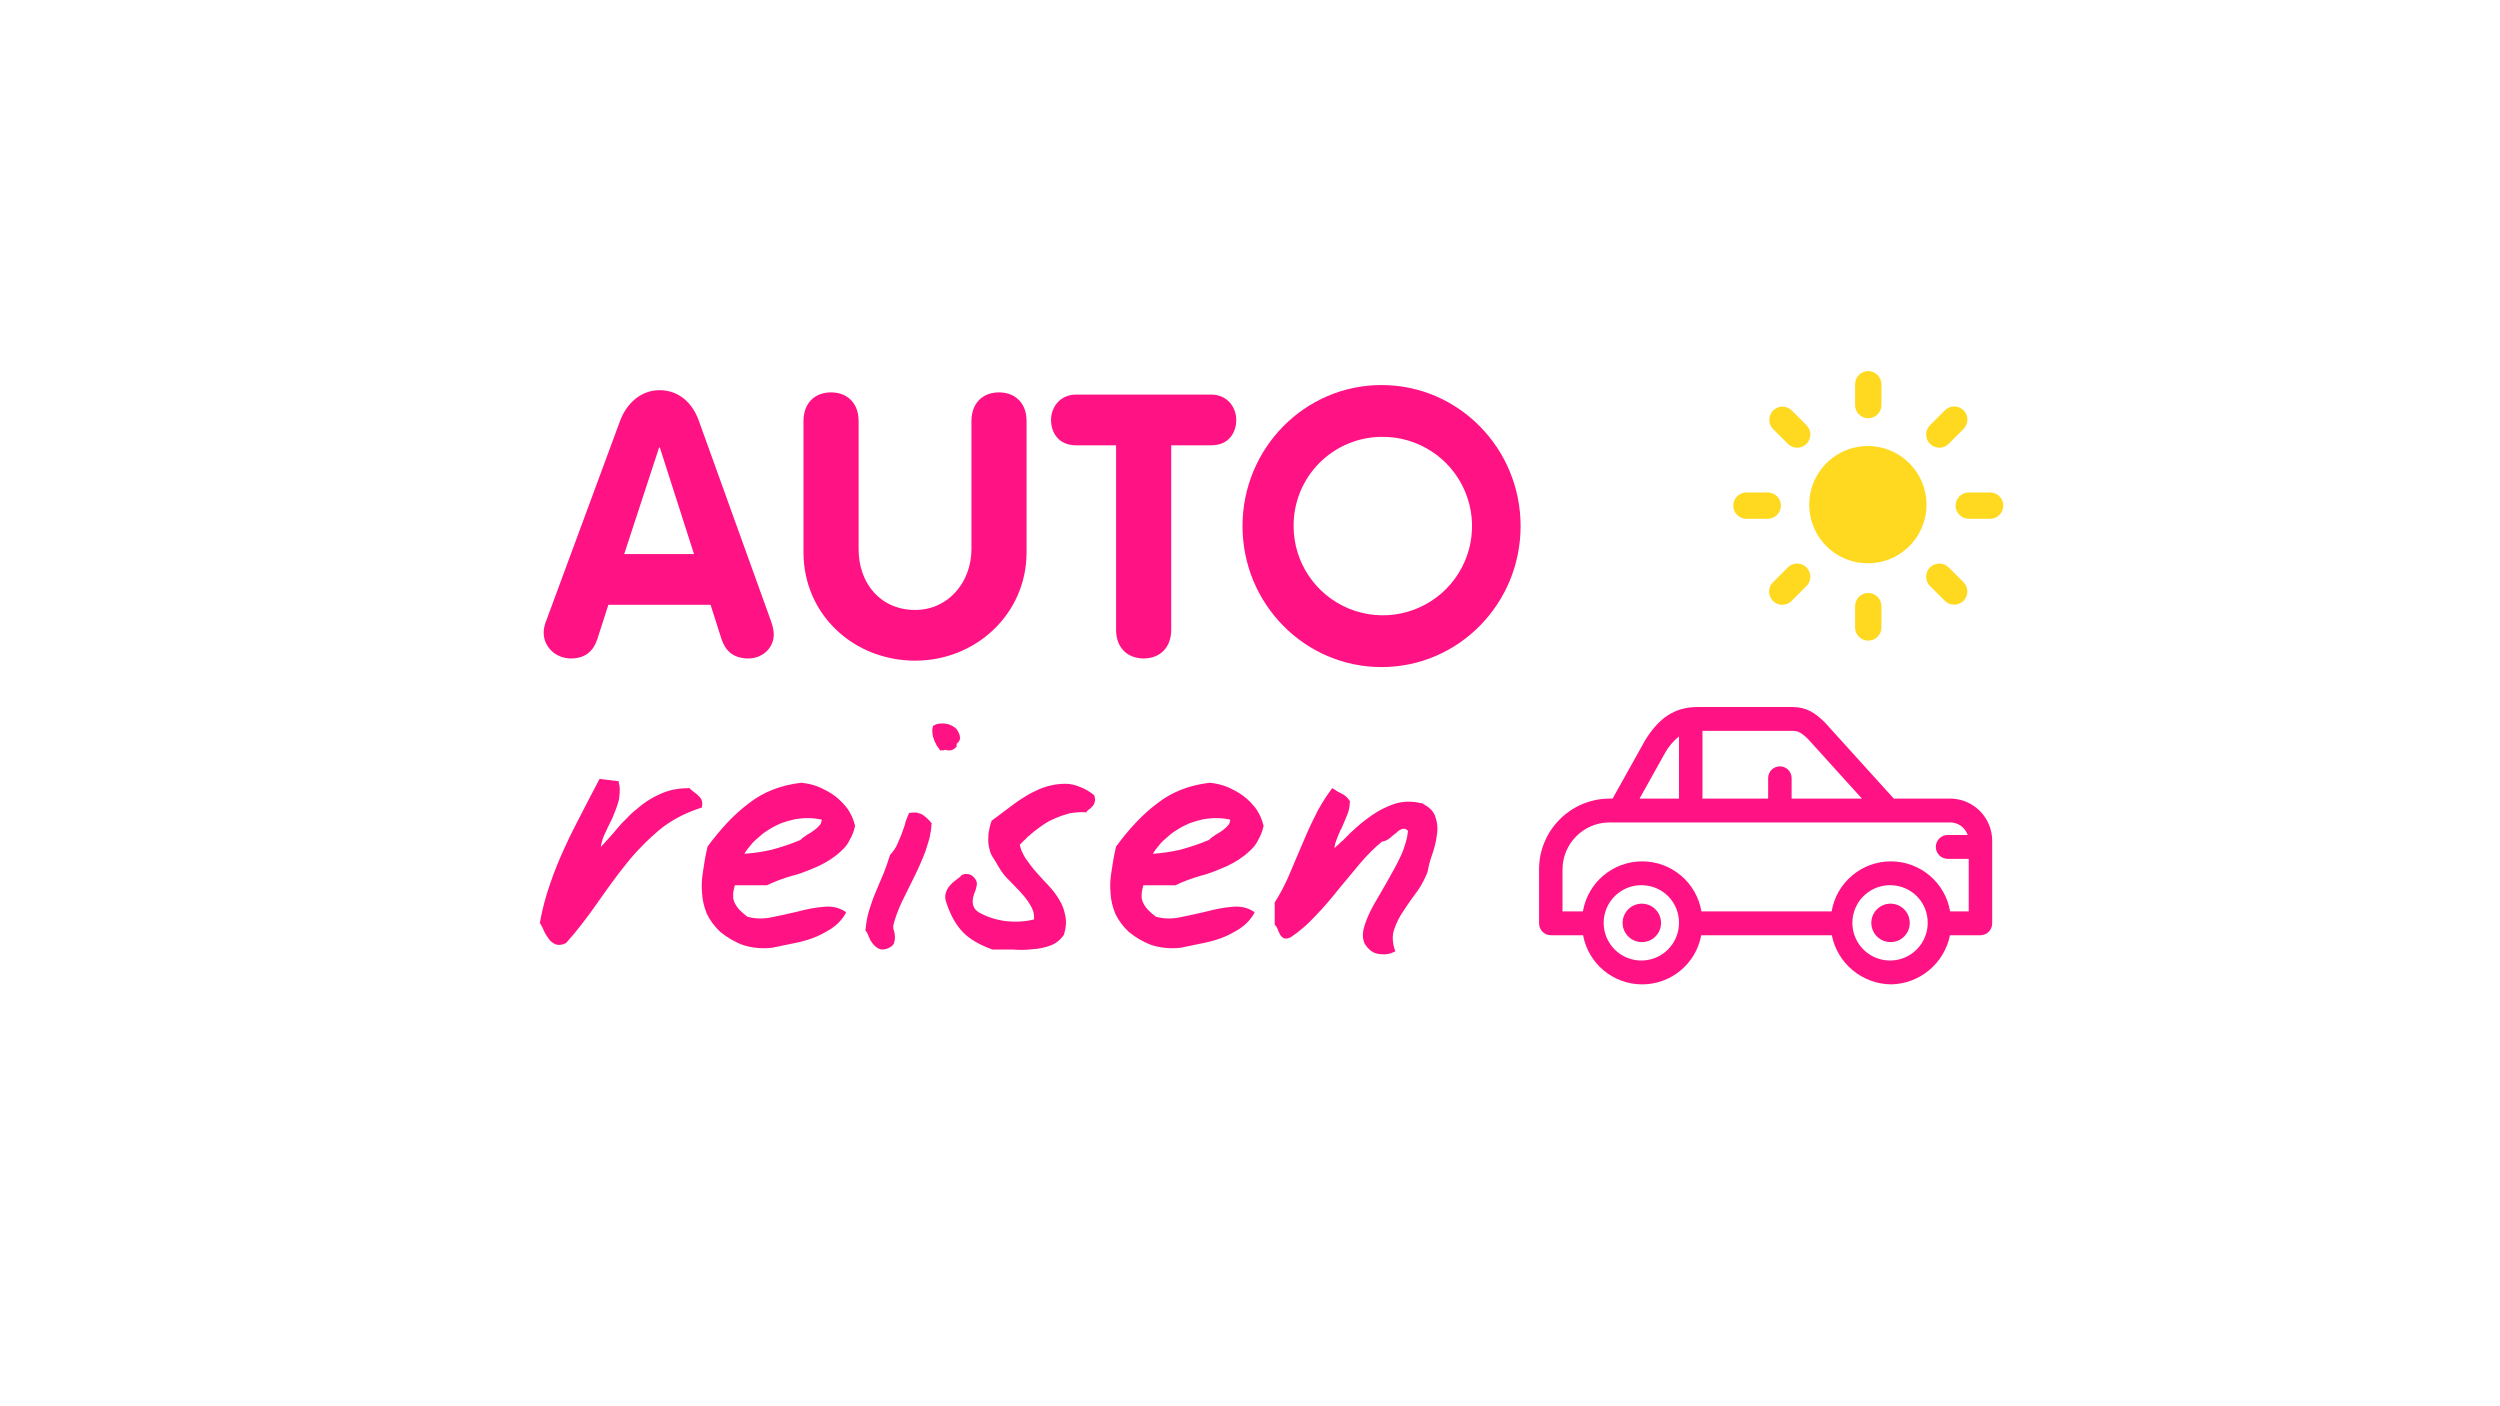 <svg width="640" height="360" viewBox="0 0 640 360" fill="none" xmlns="http://www.w3.org/2000/svg">
<path fill-rule="evenodd" clip-rule="evenodd" d="M478.178 114.182C472.105 114.181 466.63 117.838 464.306 123.448C461.981 129.058 463.265 135.516 467.559 139.81C471.852 144.104 478.31 145.389 483.92 143.065C489.531 140.742 493.189 135.267 493.189 129.195C493.179 120.908 486.464 114.192 478.178 114.182ZM478.275 107.074C477.38 107.074 476.523 106.719 475.89 106.087C475.257 105.455 474.902 104.597 474.902 103.703V98.313C474.934 96.474 476.435 95 478.274 95C480.114 95 481.614 96.474 481.647 98.313V103.704C481.646 105.566 480.136 107.074 478.275 107.075V107.074ZM478.275 151.801C476.412 151.801 474.902 153.31 474.902 155.173V160.567C474.88 161.786 475.518 162.922 476.57 163.538C477.623 164.154 478.926 164.154 479.978 163.538C481.03 162.922 481.668 161.786 481.647 160.567V155.174C481.646 153.312 480.137 151.803 478.275 151.802V151.801ZM494.086 113.623C492.77 112.305 492.77 110.171 494.086 108.854L497.9 105.038C498.752 104.186 499.994 103.853 501.157 104.165C502.321 104.477 503.23 105.386 503.542 106.55C503.854 107.713 503.521 108.955 502.669 109.807L498.854 113.623C498.222 114.255 497.364 114.611 496.47 114.612C495.576 114.612 494.718 114.257 494.086 113.625V113.623ZM462.462 145.254C461.83 144.621 460.972 144.265 460.078 144.265C459.183 144.265 458.325 144.621 457.694 145.254L453.878 149.068C453.026 149.92 452.693 151.161 453.005 152.325C453.317 153.489 454.226 154.398 455.39 154.709C456.553 155.021 457.795 154.689 458.647 153.837L462.462 150.02C463.094 149.388 463.449 148.531 463.449 147.637C463.449 146.743 463.094 145.886 462.462 145.254ZM500.64 129.439C500.64 127.577 502.15 126.067 504.012 126.067H509.407C510.626 126.045 511.761 126.683 512.377 127.735C512.993 128.787 512.993 130.09 512.377 131.142C511.761 132.194 510.626 132.832 509.407 132.81H504.012C503.117 132.812 502.258 132.457 501.624 131.825C500.991 131.192 500.635 130.334 500.636 129.439H500.64ZM455.916 129.439C455.916 127.577 454.406 126.067 452.544 126.067H447.151C445.932 126.045 444.797 126.683 444.181 127.735C443.565 128.787 443.565 130.09 444.181 131.142C444.797 132.194 445.932 132.832 447.151 132.81H452.546C454.406 132.808 455.912 131.299 455.912 129.439H455.916ZM494.094 145.254C495.411 143.938 497.545 143.938 498.862 145.254L502.678 149.07C503.971 150.391 503.96 152.507 502.652 153.814C501.345 155.121 499.229 155.131 497.909 153.838L494.094 150.022C493.46 149.391 493.103 148.534 493.101 147.64C493.1 146.745 493.454 145.887 494.086 145.254H494.094ZM462.462 113.625C463.094 112.993 463.449 112.135 463.449 111.24C463.449 110.346 463.094 109.488 462.462 108.856L458.647 105.042C457.324 103.766 455.222 103.785 453.922 105.084C452.622 106.384 452.602 108.486 453.878 109.809L457.694 113.625C458.325 114.258 459.183 114.614 460.078 114.614C460.972 114.614 461.83 114.258 462.462 113.625Z" fill="#FFD920"/>
<path d="M158.396 200.303V199.957H158.049L153.807 199.438L153.547 199.351L153.374 199.611C151.902 202.382 150.43 205.239 148.958 208.096C147.399 211.04 145.927 213.984 144.542 217.015C143.156 220.046 141.857 223.163 140.818 226.28C139.693 229.484 138.827 232.774 138.221 236.151L138.134 236.324L138.307 236.411C138.567 236.93 138.913 237.45 139.173 238.143C139.52 238.922 139.952 239.615 140.385 240.221C140.818 240.913 141.424 241.346 142.117 241.693C142.55 241.866 142.983 241.952 143.416 241.866C143.849 241.866 144.282 241.693 144.888 241.433H144.975V241.346C147.919 238.056 150.516 234.592 152.941 231.129C155.365 227.665 157.79 224.288 160.301 221.171C161.6 219.526 162.898 218.054 164.284 216.669C165.669 215.197 167.141 213.898 168.613 212.599C171.644 210.088 175.194 208.183 179.437 206.798L179.697 206.711V206.451C179.87 205.845 179.783 205.239 179.61 204.806C179.437 204.373 179.177 204.027 178.744 203.68C178.484 203.334 178.051 203.074 177.618 202.728C177.445 202.641 177.272 202.468 177.099 202.295C176.926 202.208 176.753 202.035 176.579 201.862L176.493 201.689L176.233 201.775C173.462 201.775 171.038 202.295 168.873 203.334C166.708 204.287 164.717 205.585 162.985 207.144C162.033 207.837 161.167 208.703 160.387 209.568C159.521 210.348 158.656 211.3 157.876 212.253C157.617 212.512 157.357 212.859 157.097 213.205C156.837 213.465 156.577 213.725 156.318 214.071C156.058 214.331 155.798 214.677 155.538 214.937C155.192 215.283 154.932 215.543 154.672 215.889C154.413 216.149 154.066 216.495 153.807 216.842C153.893 216.322 153.98 215.803 154.153 215.283C154.24 214.764 154.499 214.244 154.672 213.811C155.279 212.426 155.971 211.04 156.664 209.655C157.27 208.183 157.876 206.798 158.309 205.239C158.482 204.719 158.569 204.2 158.569 203.68C158.656 203.161 158.656 202.555 158.656 202.035C158.656 201.429 158.569 200.823 158.396 200.303ZM205.183 200.39L205.096 200.303V200.39C199.901 200.996 195.398 202.728 191.675 205.672C187.952 208.443 184.488 212.166 181.111 216.755V216.842C180.592 219.007 180.245 221.085 179.985 222.99C179.639 224.981 179.552 226.886 179.726 228.618C179.812 230.436 180.245 232.168 180.938 233.9C181.717 235.545 182.843 237.104 184.401 238.576C186.22 240.048 188.125 241.173 190.289 241.952C192.454 242.645 194.879 242.905 197.476 242.645H197.563C199.121 242.299 200.853 241.952 202.585 241.606C204.403 241.26 206.222 240.827 207.867 240.221C209.599 239.615 211.157 238.749 212.716 237.796C214.188 236.844 215.487 235.545 216.439 233.9L216.612 233.553L216.266 233.294C214.621 232.255 212.716 231.908 210.638 232.168C208.56 232.341 206.395 232.774 204.144 233.38C201.892 233.9 199.641 234.419 197.39 234.852C195.225 235.285 193.233 235.199 191.328 234.679C190.636 234.16 189.943 233.553 189.424 233.034C188.904 232.514 188.471 231.908 188.125 231.216C188.038 231.042 187.952 230.783 187.865 230.609C187.778 230.35 187.778 230.176 187.692 229.917C187.692 229.657 187.692 229.397 187.692 229.137C187.692 228.791 187.692 228.445 187.778 228.098C187.865 227.665 187.952 227.232 188.125 226.626H196.177H196.264H196.351C198.256 225.674 200.42 224.895 202.758 224.202C203.537 224.029 204.317 223.769 205.096 223.509C205.875 223.249 206.655 222.903 207.347 222.643C208.127 222.297 208.819 222.037 209.599 221.691C211.763 220.652 213.668 219.439 215.313 217.881C216.179 217.102 216.959 216.236 217.478 215.11C218.084 214.071 218.604 212.859 218.864 211.56L218.95 211.473L218.864 211.3C218.517 209.828 217.911 208.443 217.045 207.144C216.093 205.845 215.054 204.806 213.841 203.854C212.629 202.901 211.244 202.208 209.772 201.516C208.3 200.91 206.828 200.563 205.183 200.39ZM190.549 218.574C190.809 218.141 191.155 217.621 191.502 217.188C191.848 216.755 192.281 216.236 192.627 215.803C193.06 215.37 193.493 214.937 193.926 214.591C194.705 213.898 195.485 213.205 196.351 212.686C197.13 212.166 197.996 211.647 198.948 211.214C199.814 210.781 200.767 210.434 201.719 210.175C202.672 209.915 203.624 209.655 204.663 209.568C206.481 209.309 208.386 209.395 210.378 209.828C210.291 210.348 210.205 210.781 209.945 211.127C209.512 211.647 209.079 212.079 208.473 212.512C207.867 212.945 207.261 213.378 206.568 213.725C206.308 213.984 205.962 214.158 205.702 214.331C205.356 214.591 205.096 214.85 204.923 215.023C202.498 216.063 200.074 216.842 197.563 217.535C195.312 218.054 192.974 218.4 190.549 218.574ZM233.006 208.096H232.746L232.66 208.27C232.486 208.789 232.227 209.222 232.053 209.742C231.88 210.175 231.707 210.694 231.62 211.214C231.274 212.079 231.014 213.032 230.668 213.898C230.322 214.764 229.889 215.63 229.542 216.495C229.109 217.361 228.503 218.141 227.811 218.92V219.007C227.291 220.652 226.772 222.124 226.165 223.682C225.559 225.154 224.867 226.626 224.26 228.185C223.568 229.744 223.048 231.302 222.529 232.947C222.009 234.506 221.749 236.238 221.576 237.969L221.49 238.143L221.576 238.229C221.923 238.662 222.182 239.095 222.356 239.701C222.529 240.048 222.702 240.307 222.788 240.654C222.962 240.913 223.135 241.173 223.308 241.433C223.741 242.039 224.26 242.472 224.867 242.818C225.473 243.165 226.252 243.165 227.204 242.818C228.07 242.472 228.59 242.039 228.85 241.52C229.023 240.913 229.109 240.394 229.109 239.874C229.109 239.355 229.023 238.835 228.85 238.229C228.763 237.969 228.676 237.796 228.676 237.536C228.676 237.363 228.676 237.19 228.676 236.93C229.196 234.852 229.975 232.774 230.928 230.783C231.967 228.704 233.006 226.626 234.045 224.462C235.084 222.383 236.036 220.219 236.902 217.967C237.076 217.448 237.249 216.842 237.422 216.322C237.595 215.716 237.768 215.11 237.941 214.591C238.028 213.984 238.201 213.378 238.288 212.772C238.374 212.166 238.461 211.56 238.461 210.954L238.548 210.781L238.374 210.607C238.028 210.175 237.682 209.828 237.335 209.482C236.902 209.135 236.556 208.789 236.123 208.529C235.863 208.356 235.517 208.27 235.171 208.183C234.911 208.01 234.564 208.01 234.132 208.01C233.785 208.01 233.352 208.01 233.006 208.096ZM238.98 185.757L238.807 185.93V186.103C238.634 186.622 238.634 187.142 238.721 187.662C238.721 188.268 238.894 188.787 239.067 189.22C239.154 189.48 239.24 189.74 239.327 189.913C239.5 190.173 239.587 190.432 239.673 190.606C239.846 190.865 239.933 191.125 240.106 191.298C240.279 191.558 240.453 191.731 240.626 191.991L240.712 192.164L240.972 192.078C241.145 192.078 241.232 192.078 241.318 192.078C241.405 192.078 241.492 192.078 241.578 192.078C241.665 191.991 241.751 191.991 241.925 191.991C242.011 191.991 242.098 191.991 242.184 191.991C242.271 191.991 242.357 191.991 242.444 192.078C242.617 192.078 242.704 192.078 242.79 192.078C243.137 192.164 243.57 192.078 243.916 191.904C244.262 191.731 244.522 191.558 244.782 191.212L244.955 191.038L244.869 190.865C244.869 190.606 244.955 190.346 245.128 190.173C245.301 190.086 245.388 189.999 245.388 189.913C245.475 189.74 245.561 189.653 245.648 189.566C245.648 189.393 245.734 189.307 245.734 189.134C245.734 189.047 245.821 188.874 245.821 188.701H245.734C245.734 188.268 245.561 187.835 245.388 187.488C245.215 187.142 245.042 186.882 244.782 186.536C244.176 186.016 243.57 185.67 242.79 185.41C242.098 185.237 241.405 185.15 240.712 185.237C240.02 185.237 239.413 185.497 238.98 185.757ZM250.427 233.467C249.821 233.034 249.388 232.514 249.215 231.995C249.042 231.475 248.955 230.956 249.042 230.35C249.042 230.003 249.128 229.657 249.215 229.397C249.301 229.051 249.388 228.704 249.561 228.358C249.648 228.098 249.734 227.925 249.821 227.665C249.821 227.406 249.908 227.146 249.994 226.973C249.994 226.713 250.081 226.453 250.081 226.193L250.167 226.107H250.081C249.994 225.328 249.561 224.721 248.868 224.202C248.522 223.942 248.089 223.769 247.656 223.769C247.223 223.682 246.79 223.769 246.357 223.942H246.271L246.184 224.029C245.838 224.462 245.405 224.808 244.885 225.154C244.279 225.587 243.673 226.107 243.24 226.626C242.98 226.886 242.721 227.232 242.548 227.579C242.374 227.925 242.201 228.272 242.115 228.618C241.855 229.397 241.941 230.35 242.374 231.389C243.413 234.506 244.885 237.017 246.617 238.749C248.436 240.567 250.947 241.952 254.064 243.078L254.15 243.165L254.237 243.078C255.016 243.078 255.796 243.078 256.661 243.078C257.527 243.078 258.393 243.078 259.259 243.078C260.125 243.165 260.991 243.165 261.857 243.165C262.723 243.165 263.502 243.078 264.368 242.992C266.013 242.905 267.572 242.559 268.957 242.039C270.342 241.52 271.555 240.567 272.421 239.182V239.095C272.94 237.363 273.027 235.718 272.68 234.246C272.421 232.861 271.901 231.475 271.122 230.263C270.429 229.051 269.477 227.839 268.437 226.713C267.398 225.587 266.359 224.548 265.407 223.423C264.368 222.297 263.502 221.085 262.636 219.872C262.463 219.699 262.376 219.439 262.203 219.18C262.117 219.007 261.943 218.747 261.857 218.487C261.77 218.227 261.597 218.054 261.51 217.794C261.424 217.535 261.337 217.275 261.251 217.015C261.164 216.755 261.164 216.495 261.077 216.236C261.337 215.976 261.684 215.63 262.03 215.283C262.376 214.937 262.723 214.677 263.069 214.244C263.502 213.898 263.848 213.638 264.195 213.292C264.801 212.772 265.493 212.253 266.1 211.82C266.792 211.3 267.485 210.867 268.178 210.434C269.65 209.655 271.208 208.962 272.767 208.529C273.2 208.356 273.633 208.27 273.979 208.183C274.412 208.096 274.845 208.096 275.278 208.01C275.624 208.01 276.057 207.923 276.49 207.923C276.923 207.923 277.356 207.923 277.789 207.923L278.049 208.01L278.222 207.75C278.222 207.75 278.309 207.663 278.309 207.577C278.395 207.577 278.482 207.49 278.568 207.404C278.568 207.317 278.655 207.317 278.741 207.231C279.088 207.057 279.348 206.798 279.607 206.451C279.781 206.365 279.867 206.191 279.954 206.018C280.127 205.845 280.127 205.585 280.213 205.412C280.387 204.979 280.387 204.373 280.127 203.68V203.594L280.04 203.507C278.828 202.555 277.616 201.862 276.404 201.429C275.191 200.91 273.979 200.65 272.767 200.65C270.342 200.65 268.005 201.169 265.84 202.122C264.714 202.641 263.589 203.161 262.549 203.854C261.51 204.46 260.471 205.152 259.432 205.932C257.441 207.404 255.622 208.789 253.891 210.088H253.804V210.261C253.631 210.781 253.458 211.3 253.371 211.733C253.284 212.166 253.198 212.599 253.111 213.032C253.025 213.465 253.025 213.811 253.025 214.244C252.938 215.37 253.025 216.322 253.284 217.275C253.458 218.141 253.804 219.007 254.324 219.699C254.756 220.392 255.189 221.085 255.622 221.864C256.402 223.249 257.354 224.462 258.566 225.587C259.605 226.713 260.731 227.752 261.684 228.878C262.636 229.917 263.415 231.042 264.021 232.168C264.108 232.341 264.281 232.601 264.281 232.774C264.368 232.947 264.454 233.12 264.541 233.38C264.628 233.553 264.628 233.813 264.628 233.986C264.714 234.246 264.714 234.419 264.714 234.679C264.714 234.939 264.714 235.199 264.714 235.372C262.29 235.978 259.865 236.064 257.441 235.805C254.843 235.458 252.505 234.679 250.427 233.467ZM309.758 200.39L309.672 200.303V200.39C304.476 200.996 299.974 202.728 296.251 205.672C292.527 208.443 289.064 212.166 285.687 216.755V216.842C285.167 219.007 284.821 221.085 284.561 222.99C284.215 224.981 284.128 226.886 284.301 228.618C284.388 230.436 284.821 232.168 285.514 233.9C286.293 235.545 287.419 237.104 288.977 238.576C290.796 240.048 292.7 241.173 294.865 241.952C297.03 242.645 299.454 242.905 302.052 242.645H302.139C303.697 242.299 305.429 241.952 307.161 241.606C308.979 241.26 310.797 240.827 312.443 240.221C314.174 239.615 315.733 238.749 317.292 237.796C318.764 236.844 320.062 235.545 321.015 233.9L321.188 233.553L320.842 233.294C319.197 232.255 317.292 231.908 315.213 232.168C313.135 232.341 310.971 232.774 308.719 233.38C306.468 233.9 304.217 234.419 301.965 234.852C299.801 235.285 297.809 235.199 295.904 234.679C295.212 234.16 294.519 233.553 293.999 233.034C293.48 232.514 293.047 231.908 292.7 231.216C292.614 231.042 292.527 230.783 292.441 230.609C292.354 230.35 292.354 230.176 292.268 229.917C292.268 229.657 292.268 229.397 292.268 229.137C292.268 228.791 292.268 228.445 292.354 228.098C292.441 227.665 292.527 227.232 292.7 226.626H300.753H300.84H300.926C302.831 225.674 304.996 224.895 307.334 224.202C308.113 224.029 308.893 223.769 309.672 223.509C310.451 223.249 311.23 222.903 311.923 222.643C312.702 222.297 313.395 222.037 314.174 221.691C316.339 220.652 318.244 219.439 319.889 217.881C320.755 217.102 321.534 216.236 322.054 215.11C322.66 214.071 323.18 212.859 323.439 211.56L323.526 211.473L323.439 211.3C323.093 209.828 322.487 208.443 321.621 207.144C320.669 205.845 319.629 204.806 318.417 203.854C317.205 202.901 315.82 202.208 314.348 201.516C312.876 200.91 311.404 200.563 309.758 200.39ZM295.125 218.574C295.385 218.141 295.731 217.621 296.077 217.188C296.424 216.755 296.857 216.236 297.203 215.803C297.636 215.37 298.069 214.937 298.502 214.591C299.281 213.898 300.06 213.205 300.926 212.686C301.706 212.166 302.572 211.647 303.524 211.214C304.39 210.781 305.342 210.434 306.295 210.175C307.247 209.915 308.2 209.655 309.239 209.568C311.057 209.309 312.962 209.395 314.954 209.828C314.867 210.348 314.781 210.781 314.521 211.127C314.088 211.647 313.655 212.079 313.049 212.512C312.443 212.945 311.837 213.378 311.144 213.725C310.884 213.984 310.538 214.158 310.278 214.331C309.932 214.591 309.672 214.85 309.499 215.023C307.074 216.063 304.65 216.842 302.139 217.535C299.887 218.054 297.549 218.4 295.125 218.574ZM341.392 201.949L341.045 201.775L340.785 202.122C339.14 204.373 337.668 206.711 336.543 209.135C335.33 211.56 334.205 214.071 333.166 216.582C332.127 219.007 331.088 221.518 330.048 223.942C329.009 226.367 327.797 228.704 326.325 231.042V231.129V231.216V236.497V236.757L326.412 236.844C326.672 237.017 326.845 237.363 327.018 237.71C327.191 238.229 327.364 238.662 327.624 239.095C327.797 239.528 328.144 239.874 328.576 240.134C329.009 240.394 329.616 240.307 330.395 239.961C332.733 238.402 334.811 236.584 336.802 234.419C338.794 232.341 340.699 230.176 342.517 227.839C344.422 225.587 346.24 223.336 348.059 221.171C349.877 219.007 351.782 217.102 353.774 215.456C354.553 215.37 355.246 215.023 355.852 214.504C356.458 213.984 357.064 213.465 357.67 213.032C357.757 212.859 357.93 212.772 358.017 212.686C358.19 212.599 358.276 212.512 358.449 212.426C358.536 212.426 358.709 212.339 358.796 212.253C358.969 212.253 359.056 212.166 359.229 212.166C359.575 212.079 360.008 212.253 360.441 212.686C360.354 213.811 360.095 214.937 359.748 216.063C359.402 217.188 359.056 218.227 358.536 219.266C357.497 221.431 356.371 223.509 355.159 225.587C353.947 227.665 352.821 229.744 351.609 231.735C350.483 233.813 349.531 235.891 349.011 238.143V238.229C348.752 239.441 348.925 240.48 349.271 241.433C349.531 241.866 349.791 242.212 350.05 242.559C350.397 242.905 350.743 243.251 351.089 243.511C351.869 244.031 352.821 244.29 353.86 244.29C354.899 244.377 355.852 244.204 356.891 243.684L357.237 243.511L357.064 243.165C356.458 241.26 356.371 239.528 356.891 237.969C357.497 236.238 358.276 234.592 359.402 233.034C360.441 231.389 361.653 229.744 362.865 228.098C363.472 227.232 363.991 226.367 364.424 225.501C364.857 224.635 365.29 223.769 365.55 222.903V222.816C365.636 222.21 365.809 221.518 365.983 220.825C366.156 220.132 366.416 219.439 366.675 218.66C367.195 217.102 367.628 215.543 367.801 213.984C367.888 213.465 367.974 212.945 367.974 212.426C367.974 211.906 367.974 211.387 367.888 210.867C367.801 210.348 367.714 209.915 367.541 209.395C367.368 208.616 366.935 207.923 366.416 207.317C365.809 206.711 365.03 206.191 364.164 205.672H364.078C361.567 205.066 359.315 205.066 357.064 205.759C354.986 206.451 352.908 207.49 351.089 208.789C349.185 210.088 347.453 211.56 345.721 213.205C345.548 213.378 345.375 213.551 345.201 213.725C345.028 213.898 344.855 214.071 344.682 214.244C344.509 214.417 344.336 214.591 344.162 214.764C343.989 214.937 343.816 215.11 343.643 215.283C343.47 215.37 343.296 215.543 343.123 215.716C342.95 215.889 342.777 216.063 342.604 216.236C342.431 216.322 342.257 216.495 342.084 216.669C341.998 216.842 341.824 216.928 341.651 217.102C341.651 216.495 341.824 215.803 342.084 215.197C342.084 215.023 342.171 214.85 342.257 214.764C342.257 214.591 342.344 214.417 342.431 214.331C342.431 214.158 342.517 213.984 342.604 213.898C342.604 213.725 342.69 213.551 342.777 213.465C342.777 213.292 342.864 213.119 342.95 213.032C343.037 212.859 343.037 212.686 343.123 212.599C343.21 212.426 343.296 212.253 343.383 212.166C343.816 211.127 344.336 210.001 344.768 208.876C345.288 207.75 345.548 206.538 345.548 205.326L345.634 205.152L345.548 205.066C345.028 204.2 344.336 203.594 343.47 203.161C343.123 202.988 342.777 202.815 342.431 202.641C342.084 202.382 341.738 202.208 341.392 201.949Z" fill="#FF1284"/>
<path fill-rule="evenodd" clip-rule="evenodd" d="M353.679 98.572C373.337 98.572 389.273 114.736 389.273 134.672C389.273 154.608 373.337 170.772 353.679 170.772C334.021 170.772 318.084 154.608 318.084 134.672C318.084 114.736 334.02 98.568 353.679 98.568V98.572ZM353.679 111.839C362.946 111.707 371.373 117.188 375.011 125.711C378.649 134.235 376.775 144.112 370.269 150.711C363.763 157.311 353.913 159.325 345.339 155.809C336.764 152.293 331.164 143.944 331.164 134.677C331.12 128.661 333.469 122.875 337.692 118.591C341.915 114.307 347.667 111.877 353.683 111.835L353.679 111.839Z" fill="#FF1284"/>
<path d="M139.847 158.874C139.659 159.344 139.188 160.473 139.188 161.979C139.188 165.742 142.387 168.564 146.15 168.564C150.008 168.564 151.983 166.495 152.924 163.578L155.747 154.828H181.902L184.724 163.672C185.665 166.495 187.641 168.564 191.592 168.564C195.073 168.564 198.084 166.024 198.084 162.355C198.084 161.696 197.896 160.379 197.331 158.874L178.891 107.693C177.292 103.177 173.811 99.884 168.824 99.884C164.026 99.884 160.357 103.365 158.757 107.693L139.847 158.874ZM168.73 114.561H168.918L177.668 141.845H159.792L168.73 114.561ZM205.693 141.375C205.693 157.369 218.583 169.129 234.295 169.129C249.818 169.129 262.802 157.181 262.802 141.375V107.787C262.802 103.083 259.791 100.449 255.745 100.449C251.7 100.449 248.689 103.083 248.689 107.787V140.622C248.689 148.901 242.856 156.146 234.295 156.146C225.357 156.146 219.806 149.278 219.806 140.622V107.787C219.806 103.083 216.795 100.449 212.75 100.449C208.704 100.449 205.693 103.083 205.693 107.787V141.375ZM285.717 161.226C285.717 165.93 288.728 168.564 292.773 168.564C296.819 168.564 299.83 165.93 299.83 161.226V113.997H310.085C314.601 113.997 316.482 110.704 316.482 107.505C316.482 104.212 314.13 101.013 310.085 101.013H275.462C271.417 101.013 269.065 104.212 269.065 107.505C269.065 110.704 270.946 113.997 275.462 113.997H285.717V161.226Z" fill="#FF1284"/>
<path fill-rule="evenodd" clip-rule="evenodd" d="M484.061 252C476.69 251.887 470.395 246.651 468.942 239.424H435.516C434.164 246.712 427.806 252 420.393 252C412.98 252 406.622 246.712 405.27 239.424H397C395.329 239.406 393.987 238.04 393.999 236.369V222.709C393.914 212.723 401.927 204.55 411.913 204.44H412.826L421.056 189.683C424.699 183.649 428.856 180.998 434.6 180.998H458.9C462.433 180.998 464.68 182.505 467.158 184.935L484.809 204.435H499.309C505.268 204.498 510.052 209.374 510 215.334V236.371C510.013 238.042 508.671 239.408 507 239.426H499.186C497.732 246.655 491.434 251.891 484.061 252ZM484.061 226.614C480.152 226.529 476.578 228.814 475.015 232.398C473.451 235.982 474.207 240.155 476.929 242.963C479.651 245.771 483.799 246.656 487.43 245.205C491.061 243.754 493.455 240.253 493.492 236.343C493.539 233.8 492.57 231.344 490.799 229.518C489.029 227.692 486.604 226.648 484.061 226.616V226.614ZM420.392 226.614C416.482 226.529 412.909 228.813 411.345 232.397C409.781 235.981 410.537 240.155 413.259 242.963C415.98 245.771 420.128 246.656 423.759 245.205C427.39 243.754 429.785 240.253 429.822 236.343C429.869 233.801 428.9 231.344 427.13 229.519C425.36 227.693 422.935 226.648 420.392 226.616V226.614ZM503.992 233.314V219.862H498.568C496.903 219.832 495.569 218.474 495.569 216.809C495.569 215.143 496.903 213.785 498.568 213.755H503.73C503.086 211.858 501.316 210.572 499.312 210.546H411.912C405.269 210.625 399.943 216.066 400.005 222.709V233.318H405.22C406.478 225.92 412.889 220.508 420.393 220.508C427.897 220.508 434.307 225.92 435.566 233.318H468.893C470.151 225.921 476.561 220.51 484.064 220.51C491.567 220.51 497.976 225.921 499.235 233.318H503.994L503.992 233.314ZM476.65 204.44L462.907 189.251C461.018 187.408 460.175 187.105 458.9 187.105H435.834V204.44H452.648V199.19C452.648 197.531 453.993 196.187 455.651 196.187C457.31 196.187 458.655 197.531 458.655 199.19V204.44H476.655H476.65ZM429.826 204.44V188.527C428.366 189.686 427.15 191.122 426.249 192.754L419.728 204.44H429.828H429.826ZM484.061 241.18C482.062 241.215 480.241 240.037 479.452 238.2C478.664 236.364 479.064 234.232 480.465 232.807C481.866 231.381 483.99 230.944 485.84 231.702C487.69 232.459 488.899 234.259 488.899 236.258C488.911 238.949 486.751 241.146 484.061 241.18ZM420.393 241.18C418.394 241.215 416.573 240.038 415.784 238.201C414.995 236.364 415.394 234.233 416.796 232.807C418.197 231.381 420.321 230.944 422.171 231.701C424.021 232.458 425.23 234.259 425.23 236.258C425.246 238.95 423.085 241.149 420.393 241.18Z" fill="#FF1284"/>
</svg>
